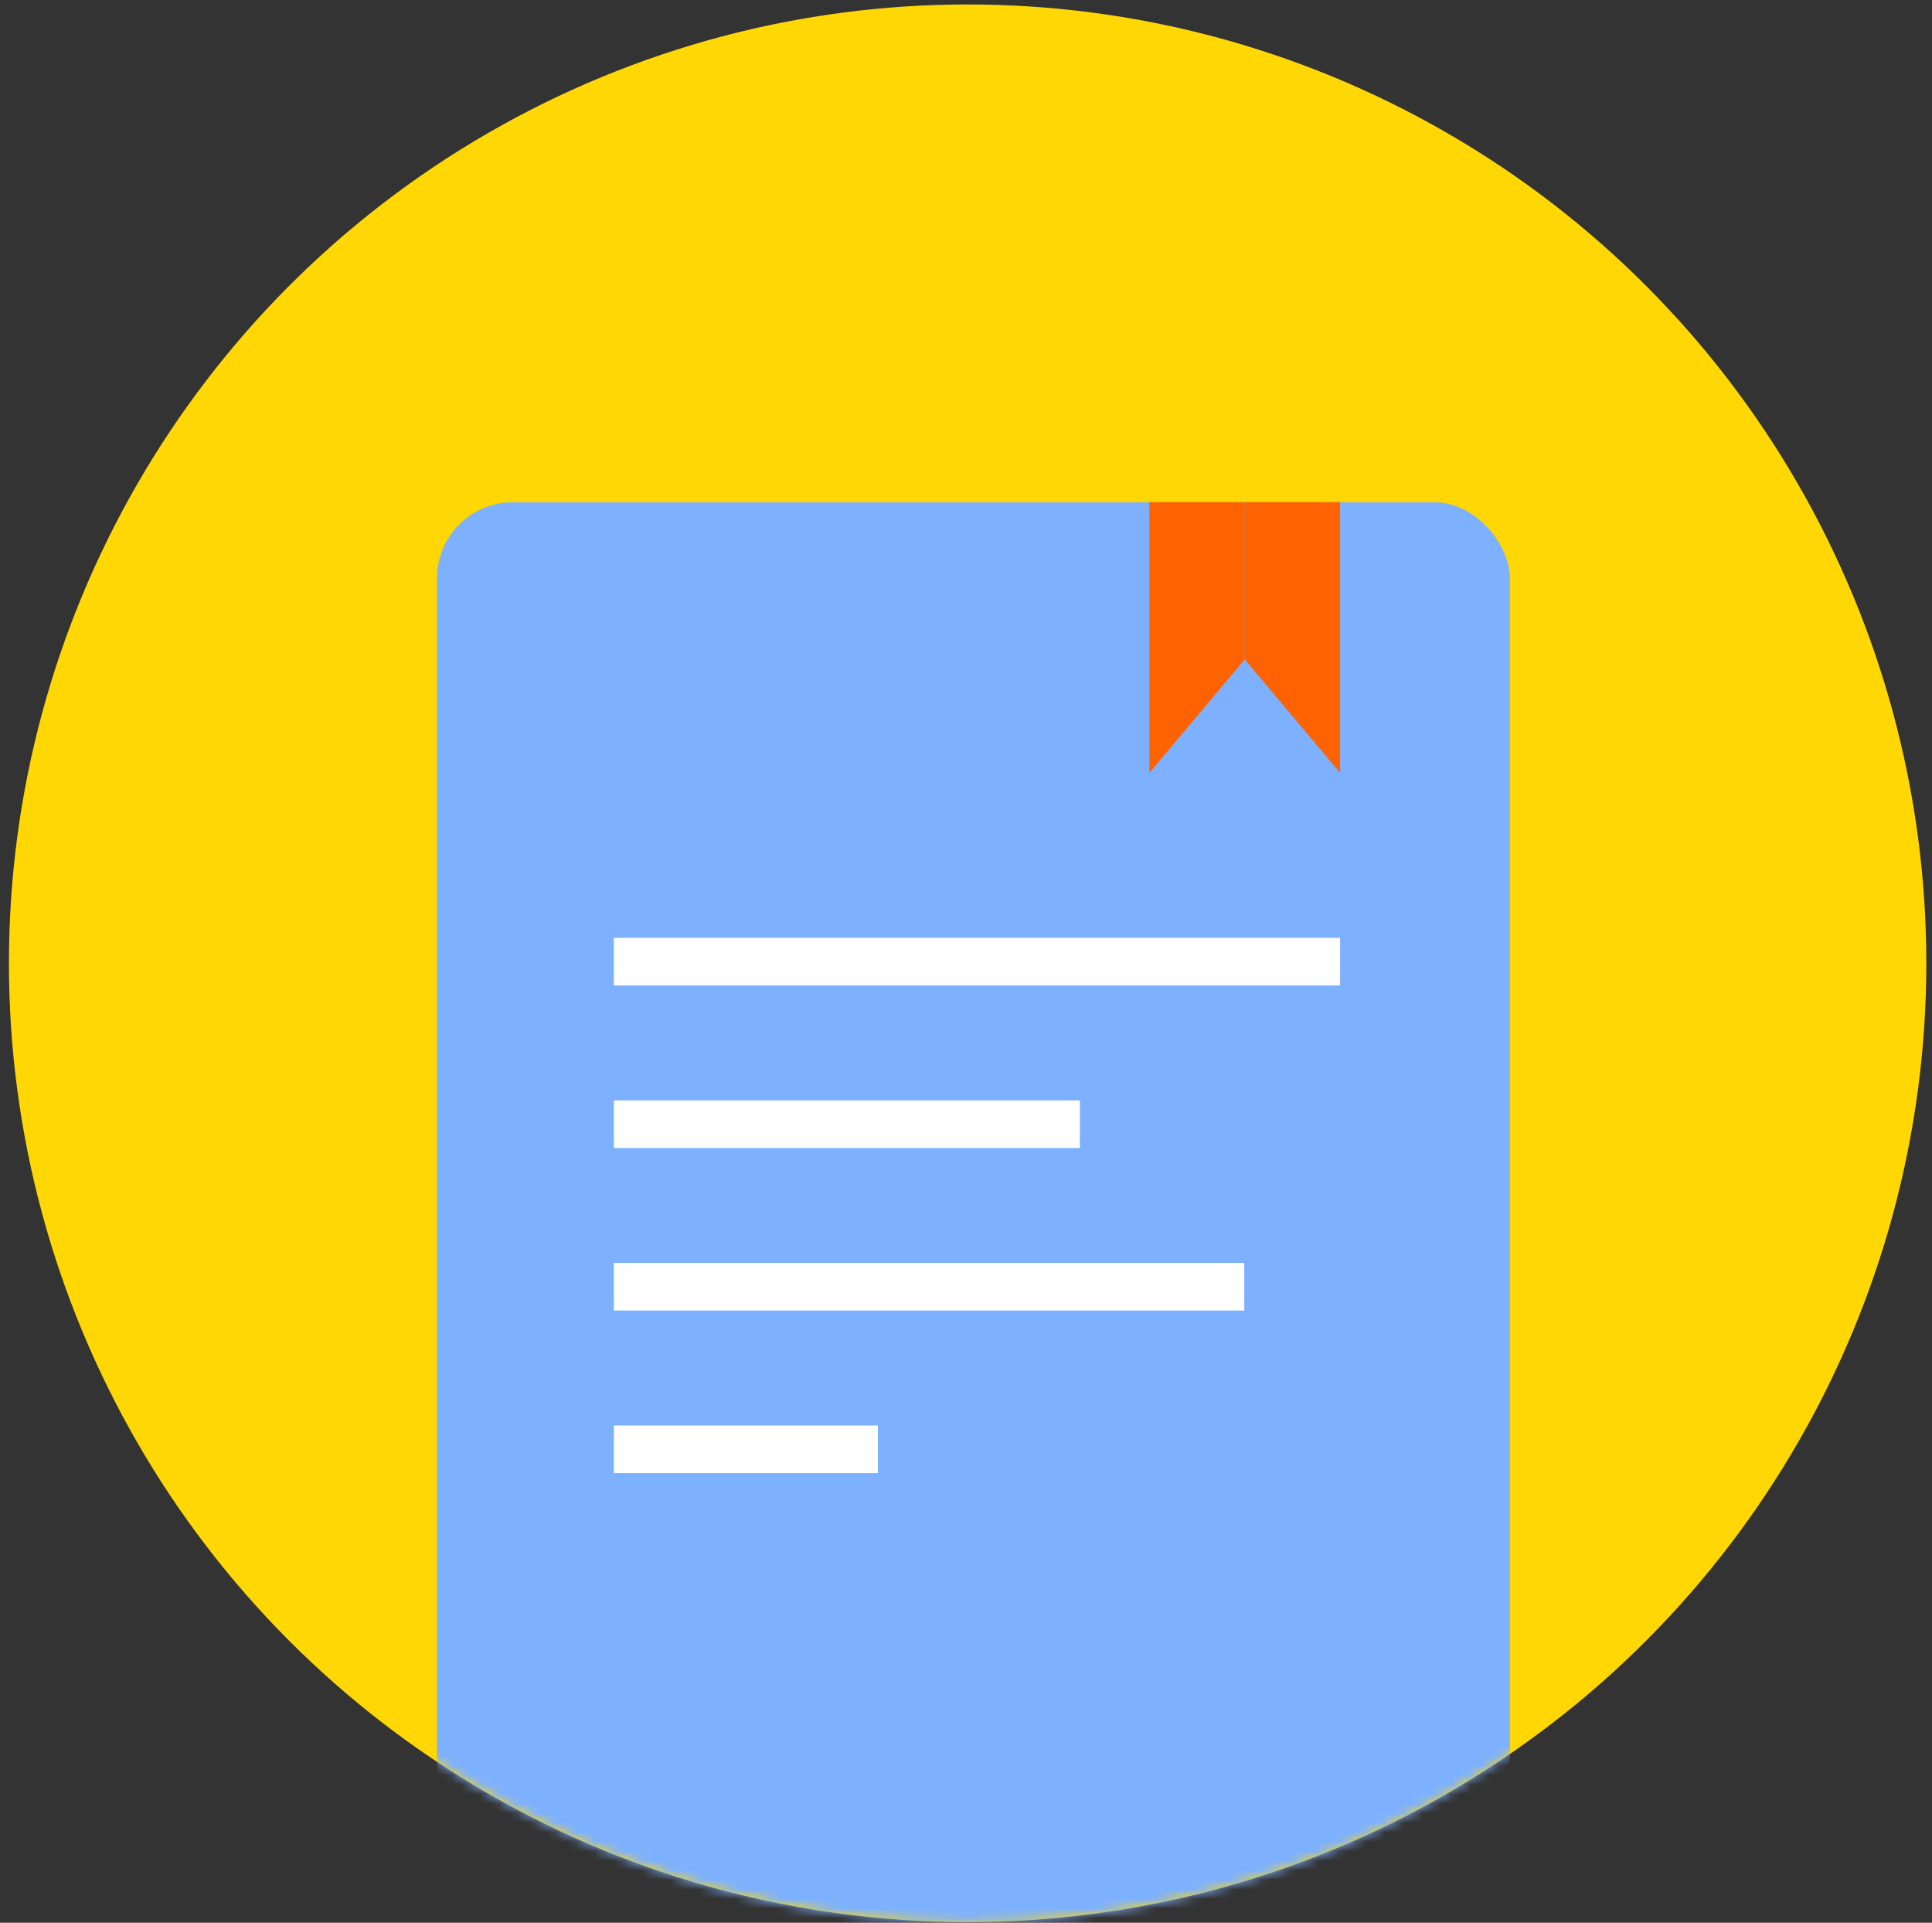 <?xml version="1.0" encoding="UTF-8"?> <svg xmlns="http://www.w3.org/2000/svg" width="203" height="202" viewBox="0 0 203 202" fill="none"><rect x="0" y="0" width="203" height="202" fill="#333333" stroke="none"/> <circle cx="101.671" cy="101.201" r="100.733" fill="#FFD705"></circle> <mask id="mask0_628_2617" style="mask-type:alpha" maskUnits="userSpaceOnUse" x="0" y="0" width="203" height="202"> <circle cx="101.671" cy="101.201" r="100.733" fill="#F9CD48"></circle> </mask> <g mask="url(#mask0_628_2617)"> <rect x="45.913" y="52.758" width="112.731" height="153.774" rx="8" fill="#7DB1FF"></rect> <path d="M120.766 81.194V52.758H130.787V69.276L120.766 81.194Z" fill="#FF6200"></path> <path d="M140.808 81.194V52.758H130.787V69.276L140.808 81.194Z" fill="#FF6200"></path> <path d="M64.499 101.027H140.808" stroke="white" stroke-width="5"></path> <path d="M64.499 118.106H113.466" stroke="white" stroke-width="5"></path> <path d="M64.499 135.186H130.74" stroke="white" stroke-width="5"></path> <path d="M64.499 152.265H92.243" stroke="white" stroke-width="5"></path> </g> </svg> 